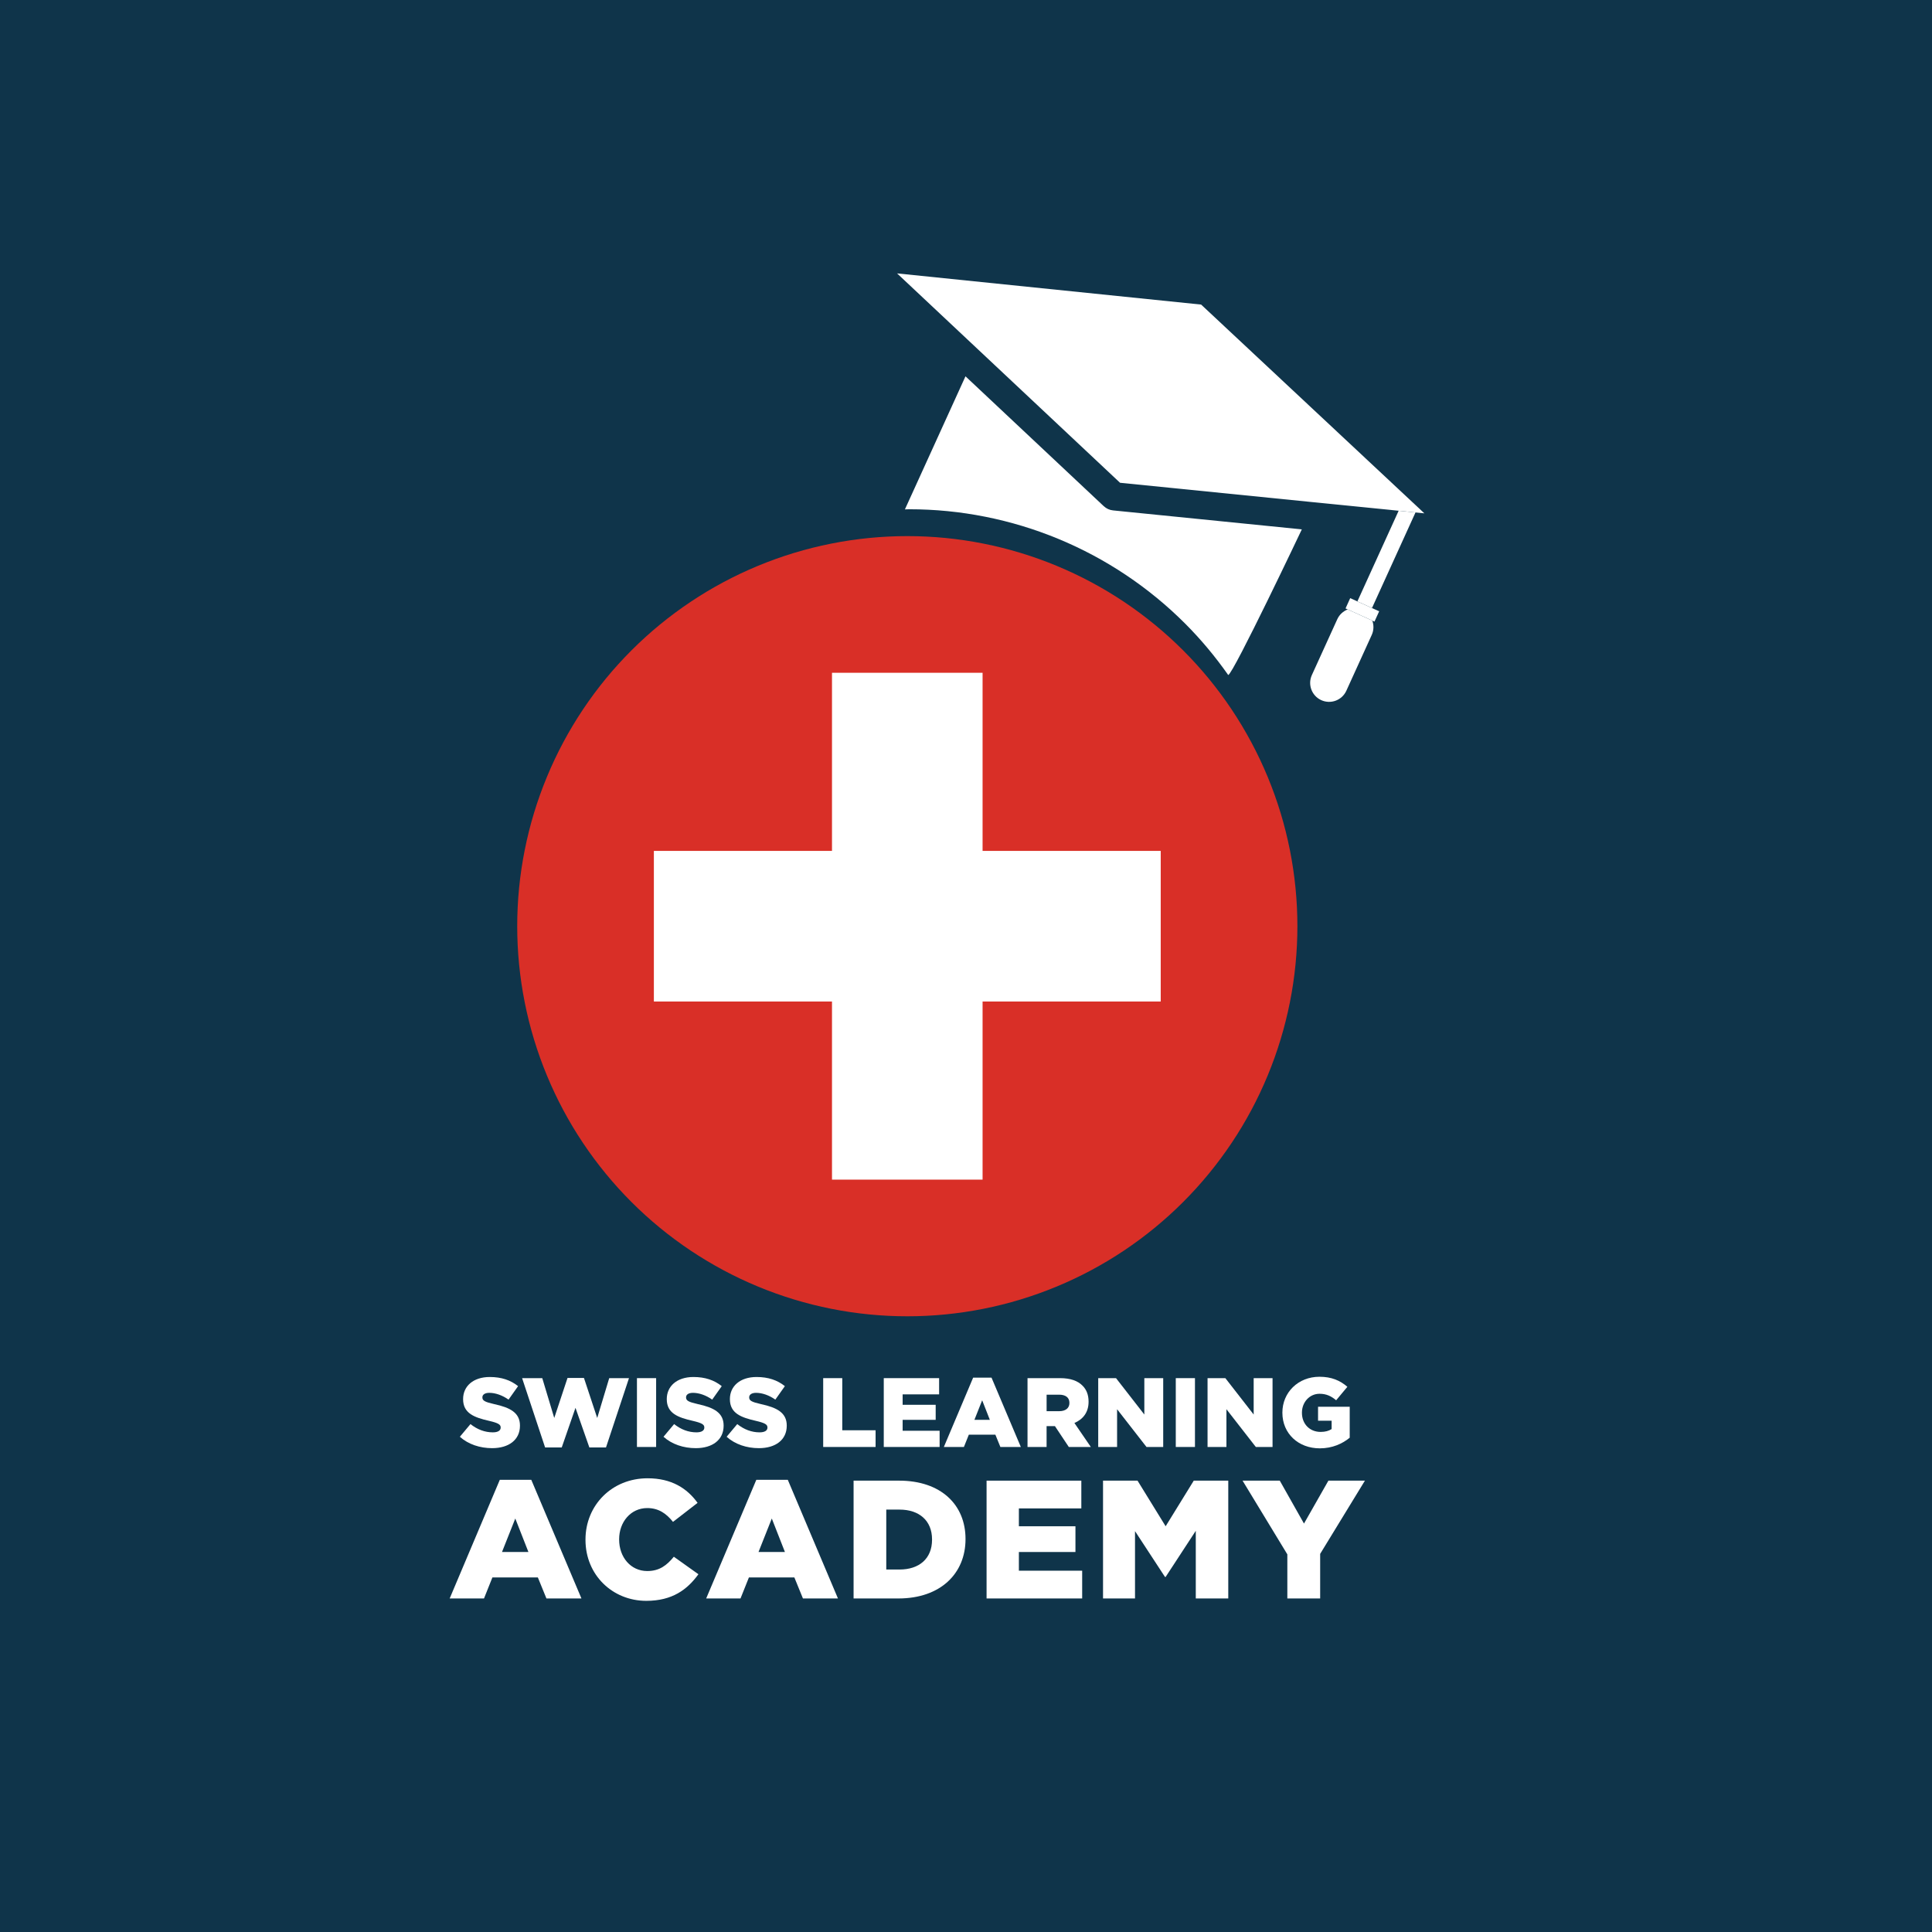<?xml version="1.0" encoding="utf-8"?>
<!-- Generator: Adobe Illustrator 26.0.1, SVG Export Plug-In . SVG Version: 6.00 Build 0)  -->
<svg version="1.1" id="Layer_1" xmlns="http://www.w3.org/2000/svg" xmlns:xlink="http://www.w3.org/1999/xlink" x="0px" y="0px"
	 viewBox="0 0 1080 1080" style="enable-background:new 0 0 1080 1080;" xml:space="preserve">
<style type="text/css">
	.st0{fill:#D92F27;}
	.st1{fill-rule:evenodd;clip-rule:evenodd;fill:#FFFFFF;}
	.st2{fill:#0F344A;}
	.st3{fill:#FFFFFF;}
</style>
<rect x="-11.56" y="-11.86" class="st2" width="1103.42" height="1103.42"/>
<g>
	<path class="st0" d="M725.25,517.75c0,14.32-1.4,28.5-4.19,42.54c-2.8,14.04-6.93,27.68-12.41,40.91
		c-5.48,13.23-12.19,25.79-20.15,37.7c-7.96,11.9-17,22.92-27.12,33.04c-10.13,10.13-21.14,19.16-33.04,27.12
		c-11.9,7.95-24.47,14.67-37.7,20.15c-13.23,5.48-26.86,9.62-40.9,12.41c-14.04,2.79-28.23,4.19-42.54,4.19s-28.5-1.39-42.54-4.19
		c-14.04-2.79-27.68-6.93-40.91-12.41c-13.23-5.48-25.79-12.2-37.7-20.15c-11.91-7.96-22.92-17-33.05-27.12
		c-10.12-10.13-19.16-21.14-27.12-33.04s-14.67-24.47-20.15-37.7c-5.48-13.23-9.62-26.86-12.41-40.91
		c-2.79-14.04-4.19-28.23-4.19-42.54c0-14.32,1.39-28.5,4.19-42.54c2.79-14.04,6.93-27.68,12.41-40.91
		c5.48-13.23,12.2-25.79,20.15-37.7c7.95-11.9,17-22.92,27.12-33.04c10.13-10.13,21.14-19.16,33.05-27.12
		c11.9-7.95,24.47-14.67,37.7-20.15c13.23-5.48,26.86-9.62,40.91-12.41c14.04-2.79,28.23-4.19,42.54-4.19s28.5,1.39,42.54,4.19
		c14.04,2.79,27.68,6.93,40.9,12.41c13.23,5.48,25.8,12.2,37.7,20.15c11.9,7.96,22.92,17,33.04,27.12
		c10.13,10.12,19.16,21.14,27.12,33.04c7.95,11.9,14.67,24.47,20.15,37.7c5.48,13.23,9.62,26.86,12.41,40.91
		C723.85,489.25,725.25,503.43,725.25,517.75"/>
	<polygon class="st1" points="365.52,559.85 365.52,475.66 465.09,475.66 465.09,376.09 549.27,376.09 549.27,475.66 648.85,475.66 
		648.85,559.85 549.27,559.85 549.27,659.42 465.09,659.42 465.09,559.85 	"/>
</g>
<g>
	<polygon class="st3" points="766.95,339.9 791.27,286.47 781.85,285.52 758.79,336.18 	"/>
	<polygon class="st3" points="546.6,195.21 626.11,269.87 734.63,280.78 781.85,285.51 791.27,286.46 796.23,286.96 671.44,170.26 
		501.47,152.83 	"/>
	<path class="st3" d="M747.54,346.17l-14.2,31.19c-2.42,5.32-0.08,11.6,5.25,14.03c5.32,2.42,11.6,0.07,14.02-5.25l14.2-31.2
		c1.2-2.63,1.22-5.5,0.31-8.02l-13.73-6.25C750.89,341.64,748.74,343.54,747.54,346.17"/>
	<polygon class="st3" points="754.78,334.36 752.16,340.12 753.39,340.68 767.11,346.92 768.34,347.48 770.96,341.72 766.95,339.9 
		758.79,336.19 	"/>
	<path class="st3" d="M508.27,284.68c14.32,0,28.5,1.39,42.54,4.19c14.04,2.79,27.68,6.93,40.91,12.41
		c13.23,5.48,25.79,12.19,37.7,20.15c11.9,7.96,22.92,17,33.04,27.12c8.9,8.9,16.91,18.53,24.13,28.8
		c3.01-1,41.14-81.43,41.14-81.43l-105.51-10.6c-0.97-0.09-1.92-0.35-2.8-0.75c-0.88-0.41-1.71-0.95-2.42-1.62l-77.29-72.59
		l-33.86,74.39C506.66,284.73,507.47,284.68,508.27,284.68"/>
</g>
<g>
	<path class="st3" d="M257.06,803.16l5.94-7.09c3.79,3.02,8.02,4.62,12.48,4.62c2.86,0,4.4-0.99,4.4-2.64v-0.11
		c0-1.59-1.26-2.47-6.49-3.68c-8.19-1.87-14.51-4.18-14.51-12.09v-0.11c0-7.15,5.66-12.31,14.9-12.31c6.54,0,11.65,1.76,15.83,5.11
		l-5.33,7.53c-3.52-2.47-7.37-3.79-10.77-3.79c-2.58,0-3.85,1.1-3.85,2.47v0.11c0,1.76,1.32,2.53,6.65,3.74
		c8.85,1.92,14.35,4.78,14.35,11.98V797c0,7.86-6.21,12.53-15.56,12.53C268.28,809.53,261.79,807.39,257.06,803.16"/>
	<polygon class="st3" points="291.86,770.39 303.13,770.39 309.83,792.66 317.25,770.28 326.43,770.28 333.85,792.66 340.56,770.39 
		351.61,770.39 338.75,809.15 329.46,809.15 321.7,786.99 314.01,809.15 304.72,809.15 	"/>
	<rect x="356.06" y="770.39" class="st3" width="10.72" height="38.48"/>
	<path class="st3" d="M370.9,803.16l5.94-7.09c3.79,3.02,8.03,4.62,12.48,4.62c2.86,0,4.4-0.99,4.4-2.64v-0.11
		c0-1.59-1.26-2.47-6.48-3.68c-8.19-1.87-14.51-4.18-14.51-12.09v-0.11c0-7.15,5.66-12.31,14.9-12.31c6.54,0,11.65,1.76,15.83,5.11
		l-5.33,7.53c-3.52-2.47-7.37-3.79-10.77-3.79c-2.58,0-3.85,1.1-3.85,2.47v0.11c0,1.76,1.32,2.53,6.65,3.74
		c8.85,1.92,14.35,4.78,14.35,11.98V797c0,7.86-6.21,12.53-15.56,12.53C382.11,809.53,375.63,807.39,370.9,803.16"/>
	<path class="st3" d="M406.19,803.16l5.94-7.09c3.79,3.02,8.03,4.62,12.48,4.62c2.86,0,4.4-0.99,4.4-2.64v-0.11
		c0-1.59-1.26-2.47-6.48-3.68c-8.19-1.87-14.51-4.18-14.51-12.09v-0.11c0-7.15,5.66-12.31,14.9-12.31c6.54,0,11.65,1.76,15.83,5.11
		l-5.33,7.53c-3.52-2.47-7.37-3.79-10.77-3.79c-2.58,0-3.85,1.1-3.85,2.47v0.11c0,1.76,1.32,2.53,6.65,3.74
		c8.85,1.92,14.35,4.78,14.35,11.98V797c0,7.86-6.21,12.53-15.56,12.53C417.4,809.53,410.92,807.39,406.19,803.16"/>
	<polygon class="st3" points="460.17,770.39 470.83,770.39 470.83,799.53 489.46,799.53 489.46,808.87 460.17,808.87 	"/>
	<polygon class="st3" points="494.03,770.39 524.97,770.39 524.97,779.46 504.58,779.46 504.58,785.29 523.05,785.29 523.05,793.7 
		504.58,793.7 504.58,799.8 525.25,799.8 525.25,808.87 494.03,808.87 	"/>
	<path class="st3" d="M543.99,770.12h10.28l16.38,38.75h-11.43l-2.8-6.87h-14.84l-2.75,6.87h-11.21L543.99,770.12z M553.33,793.7
		l-4.29-10.94l-4.34,10.94H553.33z"/>
	<path class="st3" d="M574.39,770.39h18.19c5.88,0,9.95,1.54,12.53,4.18c2.25,2.2,3.41,5.17,3.41,8.96v0.11
		c0,5.88-3.13,9.78-7.92,11.82l9.18,13.41h-12.31l-7.75-11.65h-0.11h-4.56v11.65h-10.66V770.39z M592.09,788.86
		c3.63,0,5.72-1.76,5.72-4.56v-0.11c0-3.02-2.2-4.56-5.77-4.56h-6.98v9.23H592.09z"/>
	<polygon class="st3" points="613.91,770.39 623.86,770.39 639.69,790.73 639.69,770.39 650.24,770.39 650.24,808.87 640.9,808.87 
		624.46,787.76 624.46,808.87 613.91,808.87 	"/>
	<rect x="657.27" y="770.39" class="st3" width="10.72" height="38.48"/>
	<polygon class="st3" points="675.03,770.39 684.98,770.39 700.81,790.73 700.81,770.39 711.36,770.39 711.36,808.87 702.02,808.87 
		685.58,787.76 685.58,808.87 675.03,808.87 	"/>
	<path class="st3" d="M716.86,789.74v-0.11c0-11.21,8.8-20.01,20.72-20.01c6.76,0,11.54,2.09,15.61,5.61l-6.27,7.53
		c-2.75-2.31-5.49-3.63-9.29-3.63c-5.55,0-9.84,4.67-9.84,10.55v0.11c0,6.21,4.34,10.66,10.44,10.66c2.58,0,4.56-0.55,6.16-1.59
		v-4.67h-7.59v-7.81h17.7v17.31c-4.07,3.35-9.73,5.94-16.71,5.94C725.82,809.64,716.86,801.4,716.86,789.74"/>
	<path class="st3" d="M279.4,827.22h17.59l28.04,66.33h-19.57l-4.8-11.76h-25.4l-4.7,11.76h-19.19L279.4,827.22z M295.39,867.58
		l-7.34-18.72l-7.43,18.72H295.39z"/>
	<path class="st3" d="M327.29,860.81v-0.19c0-19.19,14.77-34.25,34.72-34.25c13.45,0,22.11,5.65,27.94,13.74l-13.74,10.63
		c-3.76-4.71-8.09-7.72-14.4-7.72c-9.22,0-15.71,7.81-15.71,17.41v0.19c0,9.88,6.49,17.6,15.71,17.6c6.87,0,10.92-3.2,14.87-8
		l13.74,9.79c-6.21,8.56-14.58,14.87-29.17,14.87C342.44,894.87,327.29,880.47,327.29,860.81"/>
	<path class="st3" d="M422.79,827.22h17.59l28.04,66.33h-19.57l-4.8-11.76h-25.4l-4.7,11.76h-19.19L422.79,827.22z M438.78,867.58
		l-7.34-18.72l-7.43,18.72H438.78z"/>
	<path class="st3" d="M477.17,827.69h25.4c23.52,0,37.16,13.55,37.16,32.55v0.19c0,19.01-13.83,33.12-37.54,33.12h-25.03V827.69z
		 M502.86,877.37c10.91,0,18.16-6.02,18.16-16.65v-0.19c0-10.54-7.24-16.65-18.16-16.65h-7.43v33.49H502.86z"/>
	<polygon class="st3" points="551.5,827.69 604.47,827.69 604.47,843.21 569.56,843.21 569.56,853.19 601.18,853.19 601.18,867.58 
		569.56,867.58 569.56,878.03 604.94,878.03 604.94,893.55 551.5,893.55 	"/>
	<polygon class="st3" points="616.6,827.69 635.89,827.69 651.6,853.19 667.32,827.69 686.61,827.69 686.61,893.55 668.45,893.55 
		668.45,855.73 651.6,881.51 651.23,881.51 634.48,855.91 634.48,893.55 616.6,893.55 	"/>
	<polygon class="st3" points="719.63,868.9 694.6,827.69 715.4,827.69 728.94,851.68 742.59,827.69 763,827.69 737.98,868.62 
		737.98,893.55 719.63,893.55 	"/>
</g>
</svg>
